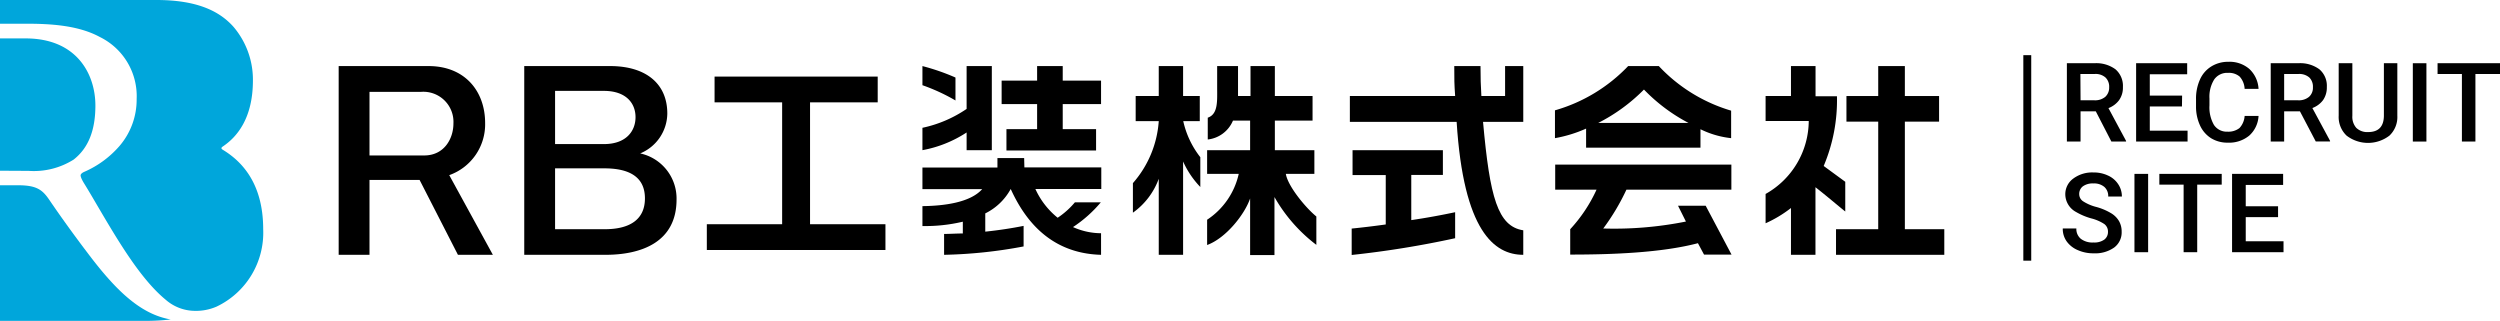 <svg xmlns="http://www.w3.org/2000/svg" viewBox="0 0 316.31 40.6"><path d="M265.17,14.09h-1.93v3.82h-1.73V8H265a4.09,4.09,0,0,1,2.66.77,2.77,2.77,0,0,1,.94,2.24,2.73,2.73,0,0,1-.49,1.67,3,3,0,0,1-1.34,1L269,17.83v.08h-1.86Zm-1.93-1.4H265a2,2,0,0,0,1.37-.44,1.57,1.57,0,0,0,.49-1.21,1.6,1.6,0,0,0-.46-1.23,1.88,1.88,0,0,0-1.35-.45h-1.83Z"/><path d="M276.07,13.47H272v3.06h4.78v1.38h-6.51V8h6.46v1.4H272V12.1h4.09Z"/><path d="M285.76,14.67a3.58,3.58,0,0,1-1.18,2.49,4,4,0,0,1-2.72.89,3.92,3.92,0,0,1-2.1-.56,3.74,3.74,0,0,1-1.4-1.61,5.66,5.66,0,0,1-.51-2.41v-.93a5.84,5.84,0,0,1,.5-2.48,3.68,3.68,0,0,1,1.43-1.65,4,4,0,0,1,2.16-.59,3.82,3.82,0,0,1,2.65.9,3.7,3.7,0,0,1,1.17,2.52H284a2.5,2.5,0,0,0-.63-1.55,2.09,2.09,0,0,0-1.47-.47,2,2,0,0,0-1.74.82,4.09,4.09,0,0,0-.61,2.42v.88a4.44,4.44,0,0,0,.57,2.47,1.94,1.94,0,0,0,1.7.85,2.29,2.29,0,0,0,1.53-.46,2.48,2.48,0,0,0,.65-1.53Z"/><path d="M291,14.09H289v3.82H287.3V8h3.5a4.09,4.09,0,0,1,2.66.77A2.74,2.74,0,0,1,294.4,11a2.79,2.79,0,0,1-.48,1.67,3,3,0,0,1-1.35,1l2.24,4.15v.08H293ZM289,12.69h1.78a2,2,0,0,0,1.37-.44,1.53,1.53,0,0,0,.49-1.21,1.63,1.63,0,0,0-.45-1.23,1.92,1.92,0,0,0-1.36-.45H289Z"/><path d="M303.32,8v6.65a3.23,3.23,0,0,1-1,2.51,4.45,4.45,0,0,1-5.42,0,3.25,3.25,0,0,1-1-2.53V8h1.73v6.66a2.1,2.1,0,0,0,.5,1.52,2,2,0,0,0,1.49.53c1.33,0,2-.7,2-2.11V8Z"/><path d="M307,17.91h-1.72V8H307Z"/><path d="M316.31,9.36H313.2v8.55h-1.71V9.36h-3.08V8h7.9Z"/><path d="M266.71,29.35a1.19,1.19,0,0,0-.46-1,5.44,5.44,0,0,0-1.66-.72,8,8,0,0,1-1.92-.81,2.56,2.56,0,0,1-1.36-2.22,2.44,2.44,0,0,1,1-2,4,4,0,0,1,2.55-.78,4.22,4.22,0,0,1,1.85.39A3,3,0,0,1,268,23.3a2.79,2.79,0,0,1,.47,1.57h-1.73a1.54,1.54,0,0,0-.49-1.22,2,2,0,0,0-1.39-.44,2.12,2.12,0,0,0-1.32.36,1.21,1.21,0,0,0-.47,1,1.09,1.09,0,0,0,.51.91,5.64,5.64,0,0,0,1.67.71,7.46,7.46,0,0,1,1.86.79,2.85,2.85,0,0,1,1,1,2.64,2.64,0,0,1,.33,1.34,2.38,2.38,0,0,1-.95,2,4.15,4.15,0,0,1-2.59.73,4.77,4.77,0,0,1-2-.4,3.29,3.29,0,0,1-1.41-1.1,2.72,2.72,0,0,1-.5-1.64h1.72a1.6,1.6,0,0,0,.57,1.31,2.42,2.42,0,0,0,1.6.46,2.16,2.16,0,0,0,1.36-.36A1.2,1.2,0,0,0,266.71,29.35Z"/><path d="M271.79,31.91h-1.73V22h1.73Z"/><path d="M281.1,23.36H278v8.55h-1.72V23.36h-3.07V22h7.89Z"/><path d="M288.23,27.47h-4.09v3.06h4.78v1.38h-6.51V22h6.46v1.4h-4.73V26.1h4.09Z"/><rect x="256" y="6.98" width="1" height="26"/><path d="M3.63,21.62a9.45,9.45,0,0,0,5.69-1.43c1.85-1.45,2.75-3.68,2.75-6.84,0-3.92-2.31-8.49-8.83-8.49H0V21.6H0Z" style="fill:#00a6db"/><path d="M11.17,32.12c-1.25-1.64-3.13-4.18-5-6.93-.84-1.21-1.6-1.75-3.89-1.75H0V40.6H18.29a28.62,28.62,0,0,0,3.31-.18C17.69,39.75,14.56,36.6,11.17,32.12Z" style="fill:#00a6db"/><path d="M28.27,19c-.16-.1-.25-.15-.25-.25s.1-.17.25-.27C30.08,17.24,32,14.85,32,10.17a10.31,10.31,0,0,0-2.47-6.79C27.63,1.25,24.66,0,19.78,0H0V3H3.3c3.09,0,6.61.2,9.33,1.68a8.33,8.33,0,0,1,4.66,7.85,9,9,0,0,1-2.17,5.94,12.46,12.46,0,0,1-4.41,3.25c-.3.13-.45.26-.5.4s.08.5.38,1c.52.84,1.08,1.79,1.67,2.8,2.54,4.32,5.49,9.37,8.7,12a5.66,5.66,0,0,0,3.66,1.41,6.52,6.52,0,0,0,2.79-.54A10.35,10.35,0,0,0,33.3,29C33.3,23,30.4,20.32,28.27,19Z" style="fill:#00a6db"/><polygon points="102.49 12.95 111.05 12.95 111.05 9.69 90.41 9.69 90.41 12.95 98.96 12.95 98.96 28.37 89.43 28.37 89.43 31.63 112.03 31.63 112.03 28.37 102.49 28.37 102.49 12.95"/><polygon points="134.46 8.36 131.22 8.36 131.22 10.2 126.73 10.2 126.73 13.17 131.22 13.17 131.22 16.34 127.34 16.34 127.34 19.04 138.68 19.04 138.68 16.34 134.46 16.34 134.46 13.17 139.31 13.17 139.31 10.2 134.46 10.2 134.46 8.36"/><path d="M122.3,19h3.19V8.36H122.3v5.42a15.72,15.72,0,0,1-5.59,2.39V19a15.22,15.22,0,0,0,5.59-2.24Z"/><path d="M120.89,9.81a27.85,27.85,0,0,0-4.18-1.45v2.42a24.24,24.24,0,0,1,4.18,1.93Z"/><path d="M129.58,20H126.2v1.2h-9.49v2.73h7.56c-1.51,1.7-4.83,2.12-7.56,2.15V28.6a20.62,20.62,0,0,0,5.11-.55v1.49c-.83,0-1.63.06-2.37.06v2.64a60,60,0,0,0,10.06-1.06v-2.6c-1.55.31-3.21.56-4.85.73V27a7.37,7.37,0,0,0,3.22-3.09c1.62,3.56,4.75,8.15,11.43,8.33V29.51a8.74,8.74,0,0,1-3.55-.78,16.18,16.18,0,0,0,3.52-3.13H136a10.23,10.23,0,0,1-2.18,1.95A9.92,9.92,0,0,1,131,23.91h8.34V21.18h-9.73Z"/><path d="M151.8,15.33V12.15h-2.11V8.36h-3.08v3.79h-2.92v3.18h2.92a13.25,13.25,0,0,1-3.27,7.84v3.74a9.09,9.09,0,0,0,3.27-4.29v9.62h3.08V20.43a11.32,11.32,0,0,0,2.18,3.23V19.89a11.35,11.35,0,0,1-2.16-4.56Z"/><path d="M162.69,22h3.61V19h-5V15.26h4.77V12.15h-4.77V8.36h-3.08v3.79h-1.58c0-.2,0-.41,0-.62V8.36H154v2.71c0,1.69.14,3.37-1.19,3.82v2.76A3.93,3.93,0,0,0,156,15.26h2.17V19h-5.44v3h4a9.38,9.38,0,0,1-4,5.8V31c2.36-.86,4.74-3.85,5.44-5.89v7.16h3.08V24.93a20,20,0,0,0,5.3,6.05V27.39C165.16,26.26,162.92,23.51,162.69,22Z"/><path d="M190.43,12.15h-3c-.08-1.61-.11-2-.11-3.79H184c0,1.72,0,2.2.11,3.79H170.79v3.27H184.3c.87,13.83,4.77,16.82,8.43,16.82v-3.1c-3.23-.51-4.23-4.15-5.09-13.72h5.09V8.36h-2.3Z"/><path d="M178.56,22.13h4V19H171.13v3.15h4.2v6.25c-1.5.21-3,.39-4.31.52v3.34a122.28,122.28,0,0,0,13.09-2.12V26.85c-1.65.35-3.57.71-5.55,1Z"/><path d="M209.88,8.36H206a20.61,20.61,0,0,1-9.26,5.6v3.52a16.73,16.73,0,0,0,3.94-1.21v2.41h14.47V16.35a11.5,11.5,0,0,0,3.88,1.13V14A20.49,20.49,0,0,1,209.88,8.36Zm-7.66,7.19A22.34,22.34,0,0,0,208,11.33a22,22,0,0,0,5.63,4.22Z"/><path d="M196.77,24H202a18.91,18.91,0,0,1-3.33,5v3.21c5.27,0,11.51-.22,16.16-1.44l.77,1.44h3.48l-3.27-6.18h-3.5l1,2a46,46,0,0,1-10.46.88A28,28,0,0,0,205.78,24h13.28V20.83H196.77Z"/><polygon points="241.01 29 241.01 15.39 245.34 15.39 245.34 12.15 241.01 12.15 241.01 8.36 237.64 8.36 237.64 12.15 233.62 12.15 233.62 15.39 237.64 15.39 237.64 29 232.3 29 232.3 32.24 246 32.24 246 29 241.01 29"/><path d="M233.47,23l-2.73-2a21.32,21.32,0,0,0,1.68-8.82h-2.71V8.36H226.6v3.79h-3.21v3.16h5.46a10.66,10.66,0,0,1-5.46,9.23v3.71a15.5,15.5,0,0,0,3.21-1.93v5.92h3.1V23.69c1.29,1,3,2.46,3.77,3.07Z"/><path d="M61.38,15.56c0-4-2.54-7.2-7.16-7.2H42.85V32.24h3.9V22.77h6.34l4.85,9.47h4.42L56.84,22.16A6.82,6.82,0,0,0,61.38,15.56ZM46.75,11.62H53.3a3.81,3.81,0,0,1,4.07,4c0,1.88-1.13,4.05-3.71,4.05H46.75Z"/><path d="M81,19.41a5.52,5.52,0,0,0,3.43-5.05c0-3.79-2.73-6-7.23-6H66.33V32.24H76.6c4.51,0,9-1.57,9-7A5.84,5.84,0,0,0,81,19.41ZM76.41,11.5c2.81,0,4,1.57,4,3.32s-1.17,3.41-4,3.41H70.23V11.5ZM76.52,29H70.23v-7.7h6.23c3.3,0,5.14,1.18,5.14,3.8S79.76,29,76.52,29Z"/></svg>